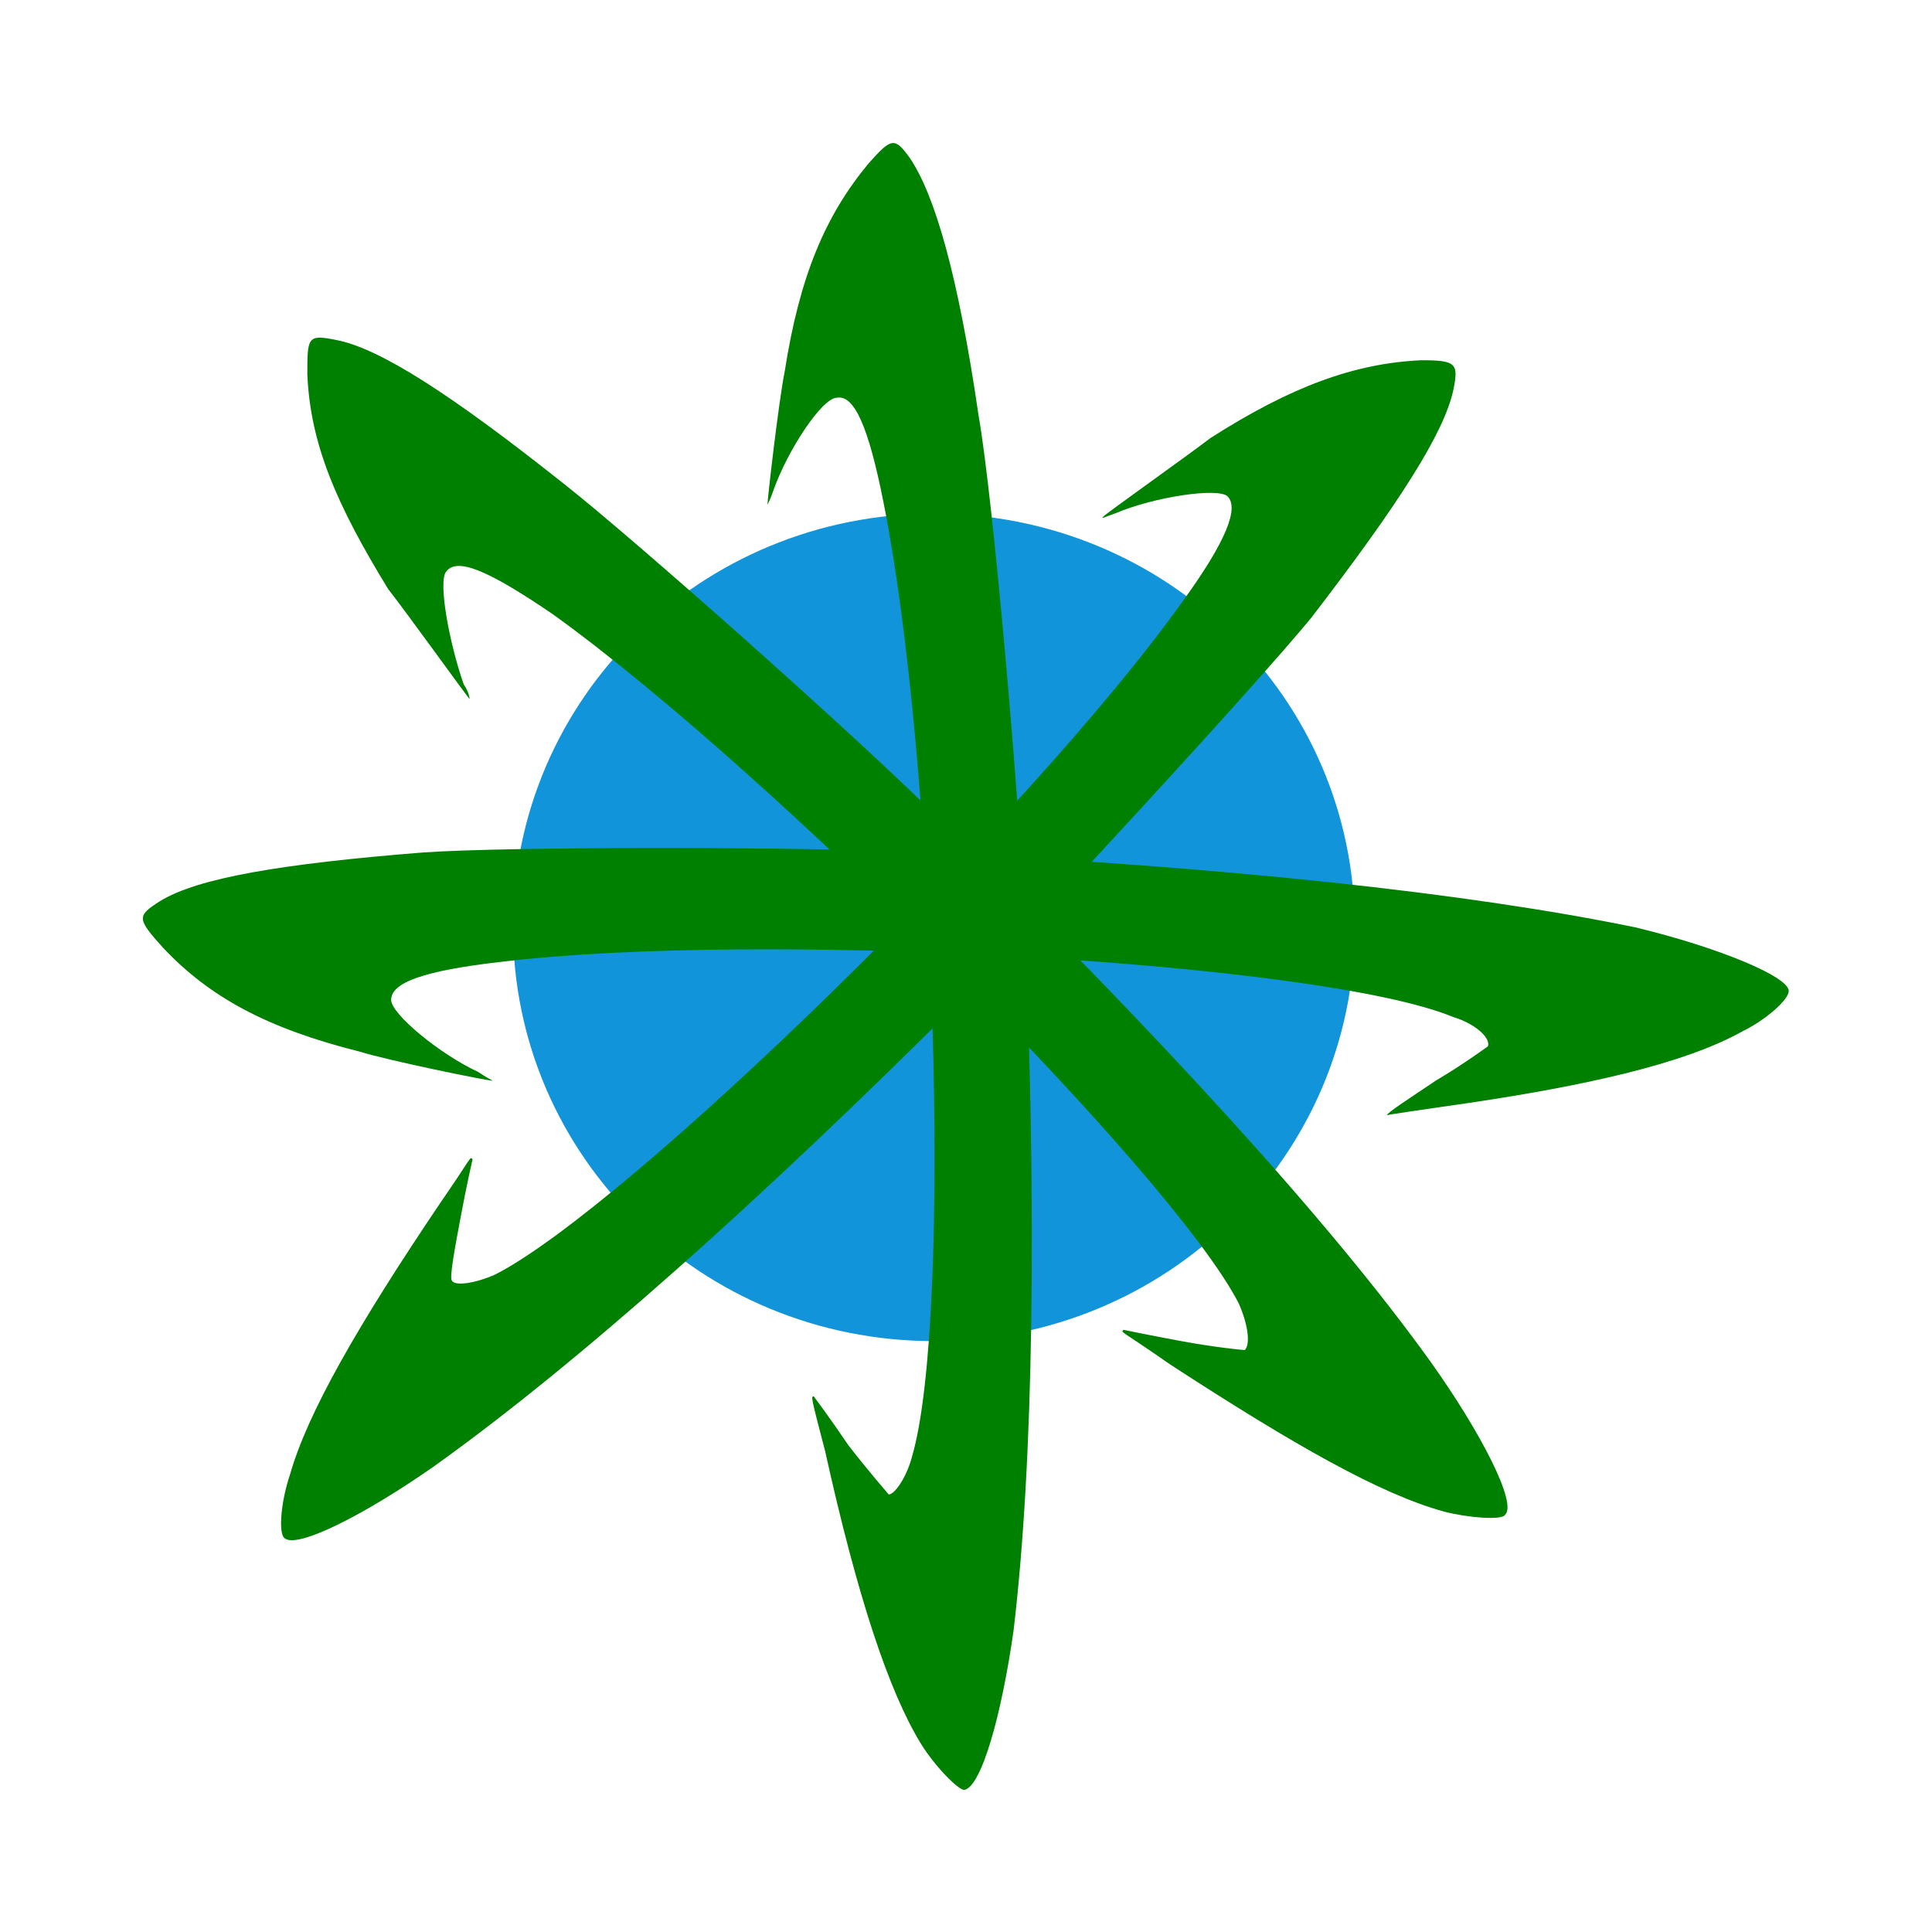<svg version="1.2" xmlns="http://www.w3.org/2000/svg" viewBox="0 0 325 325" width="325" height="325"><style>.a{display:none}.b{fill:#1294da}.c{fill:#008000}</style><path class="a" d="m0 0h325v325h-325z"/><path class="b" d="m157.1 225.6c-39.2 0-70.8-31.1-70.8-69.6 0-38.5 31.6-69.6 70.8-69.6 39.2 0 70.8 31.1 70.8 69.6 0 38.5-31.6 69.6-70.8 69.6z"/><path class="c" d="m233.3 187.6c0-0.4 3.9-2.9 8.2-5.8 4.9-2.9 8.8-5.8 8.8-5.8 0.5-1.5-2.4-3.9-5.8-4.9-22.4-9.3-116.4-14.6-160.2-9.3-13.1 1.5-18.5 3.5-18.5 6.4 0 2.4 8.3 9.2 14.6 12.1 1.5 1 2.5 1.5 2.5 1.5-1 0-17.6-3.4-22.4-4.9-15.6-3.9-25.3-9.2-33.1-17.5-4.4-4.9-4.4-5.3-0.5-7.8 6.3-3.9 20.4-6.3 44.3-8.2 14.1-1 63.7-1 85.2 0 49.6 2.4 90.5 6.8 118.7 12.6 14.1 3.4 25.8 8.3 25.8 10.7 0 1.5-3.9 4.9-7.8 6.8-9.7 5.4-26.3 9.3-50.6 12.7-9.7 1.4-9.2 1.4-9.2 1.4z"/><path class="c" d="m136.9 234.9c0 0 2.9 3.9 5.8 8.2 3.4 4.4 6.4 7.8 6.8 8.3 1 0 3-2.9 3.9-6.3 6.9-23.4 3.9-117.3-4.8-160.7-2.5-12.6-4.9-18-7.8-17.5-2.5 0-8.3 8.8-10.7 15.6-0.5 1.5-1 2.4-1 2.4 0-0.9 1.9-17.5 2.9-22.4 2.5-16 6.8-26.2 14.1-35 3.9-4.4 4.4-4.4 6.9-1 4.3 6.3 8.2 20 11.6 43.3 2.5 14.2 6.8 63.8 7.8 85.2 2 49.7 1.5 90.6-1.9 119.3-2 14.1-5.4 26.3-8.3 26.8-1 0-4.9-3.9-7.3-7.8-5.4-8.8-10.7-24.8-16.1-49.2-2.4-9.2-2.4-9.2-1.9-9.2z"/><path class="c" d="m79.5 195c0 0-1 4.3-2 9.7-1 5.3-1.9 10.2-1.5 10.7 0.5 1 3.9 0.5 7.3-1 22-11.2 89.6-76.9 115.4-112.9 7.8-10.7 9.7-16.1 7.8-18-1.5-1.5-12.2 0-19 2.9-1.5 0.5-2.4 1-1.9 0.5 0.4-0.5 14.1-10.2 18-13.2 13.6-8.7 24.3-12.6 35.5-13.1 5.8 0 6.3 0.5 5.4 4.9-1.5 7.3-9.3 19.4-23.9 38.4-9.2 11.2-42.8 47.7-57.9 63.3-35.1 35.1-65.7 62.3-89.6 79.4-11.7 8.2-23.3 14.1-25.3 12.1-1-1-0.5-6.3 1-10.7 2.9-10.2 11.2-24.8 25.3-45.7 5.4-7.8 4.9-7.8 5.4-7.3z"/><path class="c" d="m189 223.7c0 0 4.3 0.9 9.7 1.9 5.4 1 10.2 1.5 10.7 1.5 1-1 0.5-4.4-1-7.8-11.2-21.9-78.8-89.6-115.3-115.9-10.7-7.3-16.1-9.7-18-7.3-1.5 1.5 0.5 12.2 2.9 19 1 1.5 1 2.5 1 2.5-0.5-0.5-10.7-14.7-13.7-18.5-8.7-14.2-13.1-24.4-13.6-36.1 0-6.3 0-6.8 4.9-5.8 7.3 1.4 19.4 9.2 38.4 24.3 11.2 8.8 49.2 42.4 64.3 57.5 36 35.5 64.2 66.2 81.3 90 8.7 12.2 14.6 23.9 12.6 25.8-0.5 1-6.3 0.5-10.2-0.5-10.7-2.9-25.3-11.2-46.2-24.8-8.3-5.8-8.3-5.3-7.8-5.8z"/></svg>